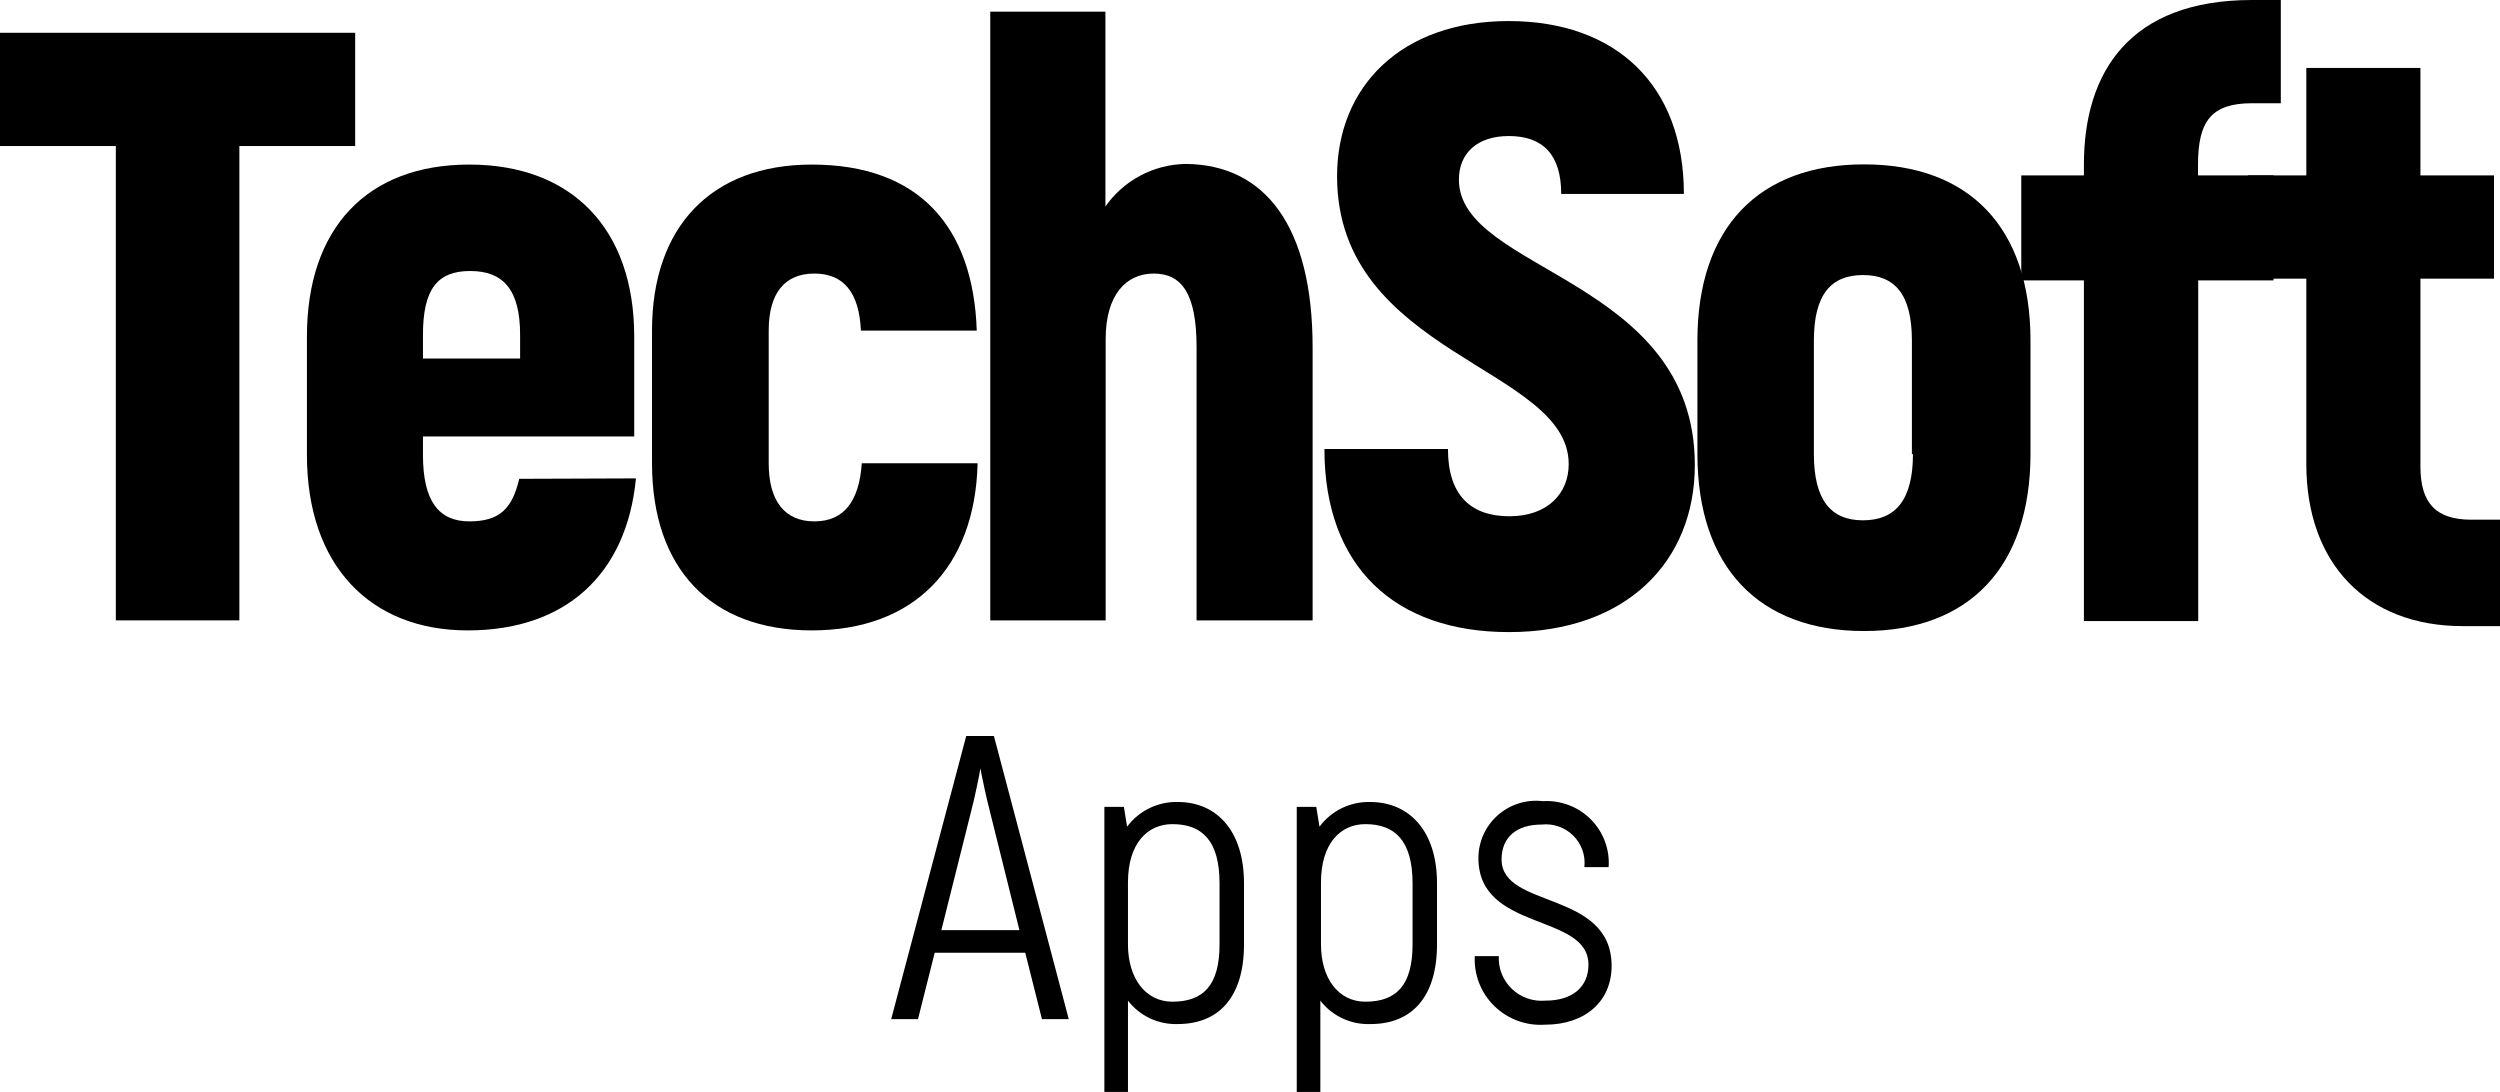 <svg width="87" height="38" viewBox="0 0 87 38" fill="none" xmlns="http://www.w3.org/2000/svg">
<g clip-path="url(#clip0)">
<path d="M12.36 5.082H8.33V21.589H4.031V5.082H0V1.141H12.36V5.082Z" fill="black"/>
<path d="M22.131 16.648C21.81 19.982 19.69 21.938 16.279 21.938C12.868 21.938 10.681 19.663 10.681 15.833V11.713C10.681 7.942 12.771 5.727 16.331 5.727C19.892 5.727 22.071 7.95 22.071 11.713V15.188H14.719V15.833C14.719 17.44 15.271 18.144 16.331 18.144C17.391 18.144 17.824 17.7 18.07 16.663L22.131 16.648ZM14.719 11.654V12.476H18.1V11.654C18.1 10.076 17.511 9.431 16.361 9.431C15.212 9.431 14.719 10.076 14.719 11.654Z" fill="black"/>
<path d="M22.69 16.122V11.506C22.69 7.89 24.75 5.727 28.251 5.727C31.983 5.727 33.871 7.89 33.991 11.506H29.96C29.901 10.195 29.371 9.52 28.341 9.52C27.311 9.52 26.751 10.195 26.751 11.506V16.122C26.751 17.44 27.311 18.144 28.341 18.144C29.371 18.144 29.901 17.44 29.99 16.122H34.021C33.931 19.774 31.782 21.938 28.251 21.938C24.721 21.938 22.69 19.774 22.69 16.122Z" fill="black"/>
<path d="M45.679 12.091V21.589H41.641V12.091C41.641 10.195 41.111 9.52 40.148 9.52C39.186 9.52 38.477 10.261 38.477 11.802V21.589H34.461V0.407H38.469V7.187C38.782 6.737 39.199 6.368 39.684 6.111C40.17 5.853 40.71 5.714 41.261 5.705C44.037 5.727 45.679 7.89 45.679 12.091Z" fill="black"/>
<path d="M46.09 15.625H50.389C50.389 17.263 51.21 17.966 52.531 17.966C53.852 17.966 54.591 17.174 54.591 16.151C54.591 12.765 46.53 12.358 46.53 6.135C46.53 3.008 48.769 0.733 52.501 0.733C56.233 0.733 58.599 2.956 58.599 6.749H54.33C54.33 5.401 53.711 4.734 52.509 4.734C51.419 4.734 50.77 5.32 50.77 6.253C50.77 9.461 58.98 9.669 58.98 16.181C58.98 19.545 56.599 21.997 52.509 21.997C48.56 21.997 46.09 19.745 46.09 15.625Z" fill="black"/>
<path d="M59.07 15.803V11.854C59.07 7.905 61.219 5.72 64.869 5.72C68.519 5.72 70.661 7.905 70.661 11.854V15.796C70.661 19.737 68.519 21.96 64.869 21.96C61.219 21.96 59.07 19.745 59.07 15.803ZM66.534 15.803V11.854C66.534 10.246 65.944 9.572 64.832 9.572C63.72 9.572 63.123 10.246 63.123 11.854V15.796C63.123 17.403 63.712 18.107 64.832 18.107C65.952 18.107 66.571 17.411 66.571 15.803H66.534Z" fill="black"/>
<path d="M76.491 5.727V6.105H79.118V9.757H76.498V21.612H72.52V9.757H70.34V6.105H72.52V5.727C72.52 2.512 74.11 0 78.372 0H79.372V3.593H78.372C76.961 3.593 76.491 4.208 76.491 5.727Z" fill="black"/>
<path d="M87 18.085V21.789H85.701C82.35 21.789 80.26 19.604 80.26 16.151V9.698H78.23V6.105H80.26V2.363H84.231V6.105H86.791V9.698H84.231V16.24C84.231 17.529 84.791 18.085 86 18.085H87Z" fill="black"/>
<path d="M35.678 33.155H32.528L31.946 35.466H31.013L33.625 25.612H34.588L37.193 35.466H36.26L35.678 33.155ZM35.476 32.369L34.461 28.287C34.304 27.687 34.163 26.983 34.118 26.738C34.08 26.983 33.939 27.687 33.782 28.287L32.759 32.369H35.476Z" fill="black"/>
<path d="M43.291 30.739V32.866C43.291 34.696 42.418 35.637 40.985 35.637C40.652 35.648 40.321 35.58 40.019 35.438C39.718 35.296 39.455 35.085 39.253 34.822V38.015H38.432V28.079H39.111L39.223 28.769C39.426 28.495 39.692 28.275 39.998 28.125C40.305 27.976 40.643 27.901 40.985 27.909C42.328 27.909 43.291 28.895 43.291 30.739ZM42.44 30.739C42.44 29.258 41.836 28.68 40.798 28.68C39.947 28.68 39.253 29.332 39.253 30.71V32.866C39.253 34.044 39.865 34.859 40.798 34.859C41.888 34.859 42.44 34.273 42.44 32.866V30.739Z" fill="black"/>
<path d="M50.008 30.739V32.866C50.008 34.696 49.128 35.637 47.702 35.637C47.365 35.651 47.03 35.585 46.724 35.443C46.419 35.301 46.152 35.088 45.948 34.822V38.015H45.127V28.079H45.806L45.918 28.769C46.121 28.495 46.386 28.275 46.693 28.125C47 27.976 47.338 27.901 47.68 27.909C49.023 27.909 50.008 28.895 50.008 30.739ZM49.157 30.739C49.157 29.258 48.545 28.68 47.515 28.68C46.664 28.68 45.97 29.332 45.97 30.71V32.866C45.97 34.044 46.575 34.859 47.515 34.859C48.605 34.859 49.157 34.273 49.157 32.866V30.739Z" fill="black"/>
<path d="M51.322 33.273H52.158C52.148 33.485 52.183 33.697 52.262 33.894C52.341 34.091 52.462 34.269 52.616 34.416C52.77 34.562 52.955 34.675 53.156 34.745C53.358 34.815 53.573 34.841 53.785 34.822C54.711 34.822 55.278 34.355 55.278 33.569C55.278 31.769 51.449 32.429 51.449 29.865C51.448 29.584 51.508 29.305 51.623 29.048C51.739 28.791 51.908 28.561 52.119 28.373C52.331 28.185 52.58 28.044 52.851 27.959C53.121 27.874 53.407 27.847 53.688 27.88C53.996 27.861 54.304 27.908 54.593 28.017C54.88 28.126 55.142 28.295 55.359 28.512C55.576 28.73 55.743 28.991 55.85 29.278C55.958 29.565 56.002 29.871 55.98 30.176H55.136C55.159 29.976 55.136 29.774 55.069 29.584C55.002 29.394 54.892 29.221 54.749 29.079C54.606 28.937 54.432 28.828 54.24 28.762C54.049 28.695 53.845 28.672 53.644 28.695C52.763 28.695 52.255 29.146 52.255 29.91C52.255 31.636 56.084 30.976 56.084 33.614C56.084 34.844 55.166 35.659 53.77 35.659C53.447 35.681 53.122 35.635 52.818 35.524C52.514 35.413 52.237 35.238 52.005 35.013C51.774 34.787 51.593 34.516 51.476 34.216C51.358 33.916 51.306 33.595 51.322 33.273Z" fill="black"/>
</g>
<defs>
<clipPath id="clip0">
<rect width="87" height="38" fill="white"/>
</clipPath>
</defs>
</svg>
